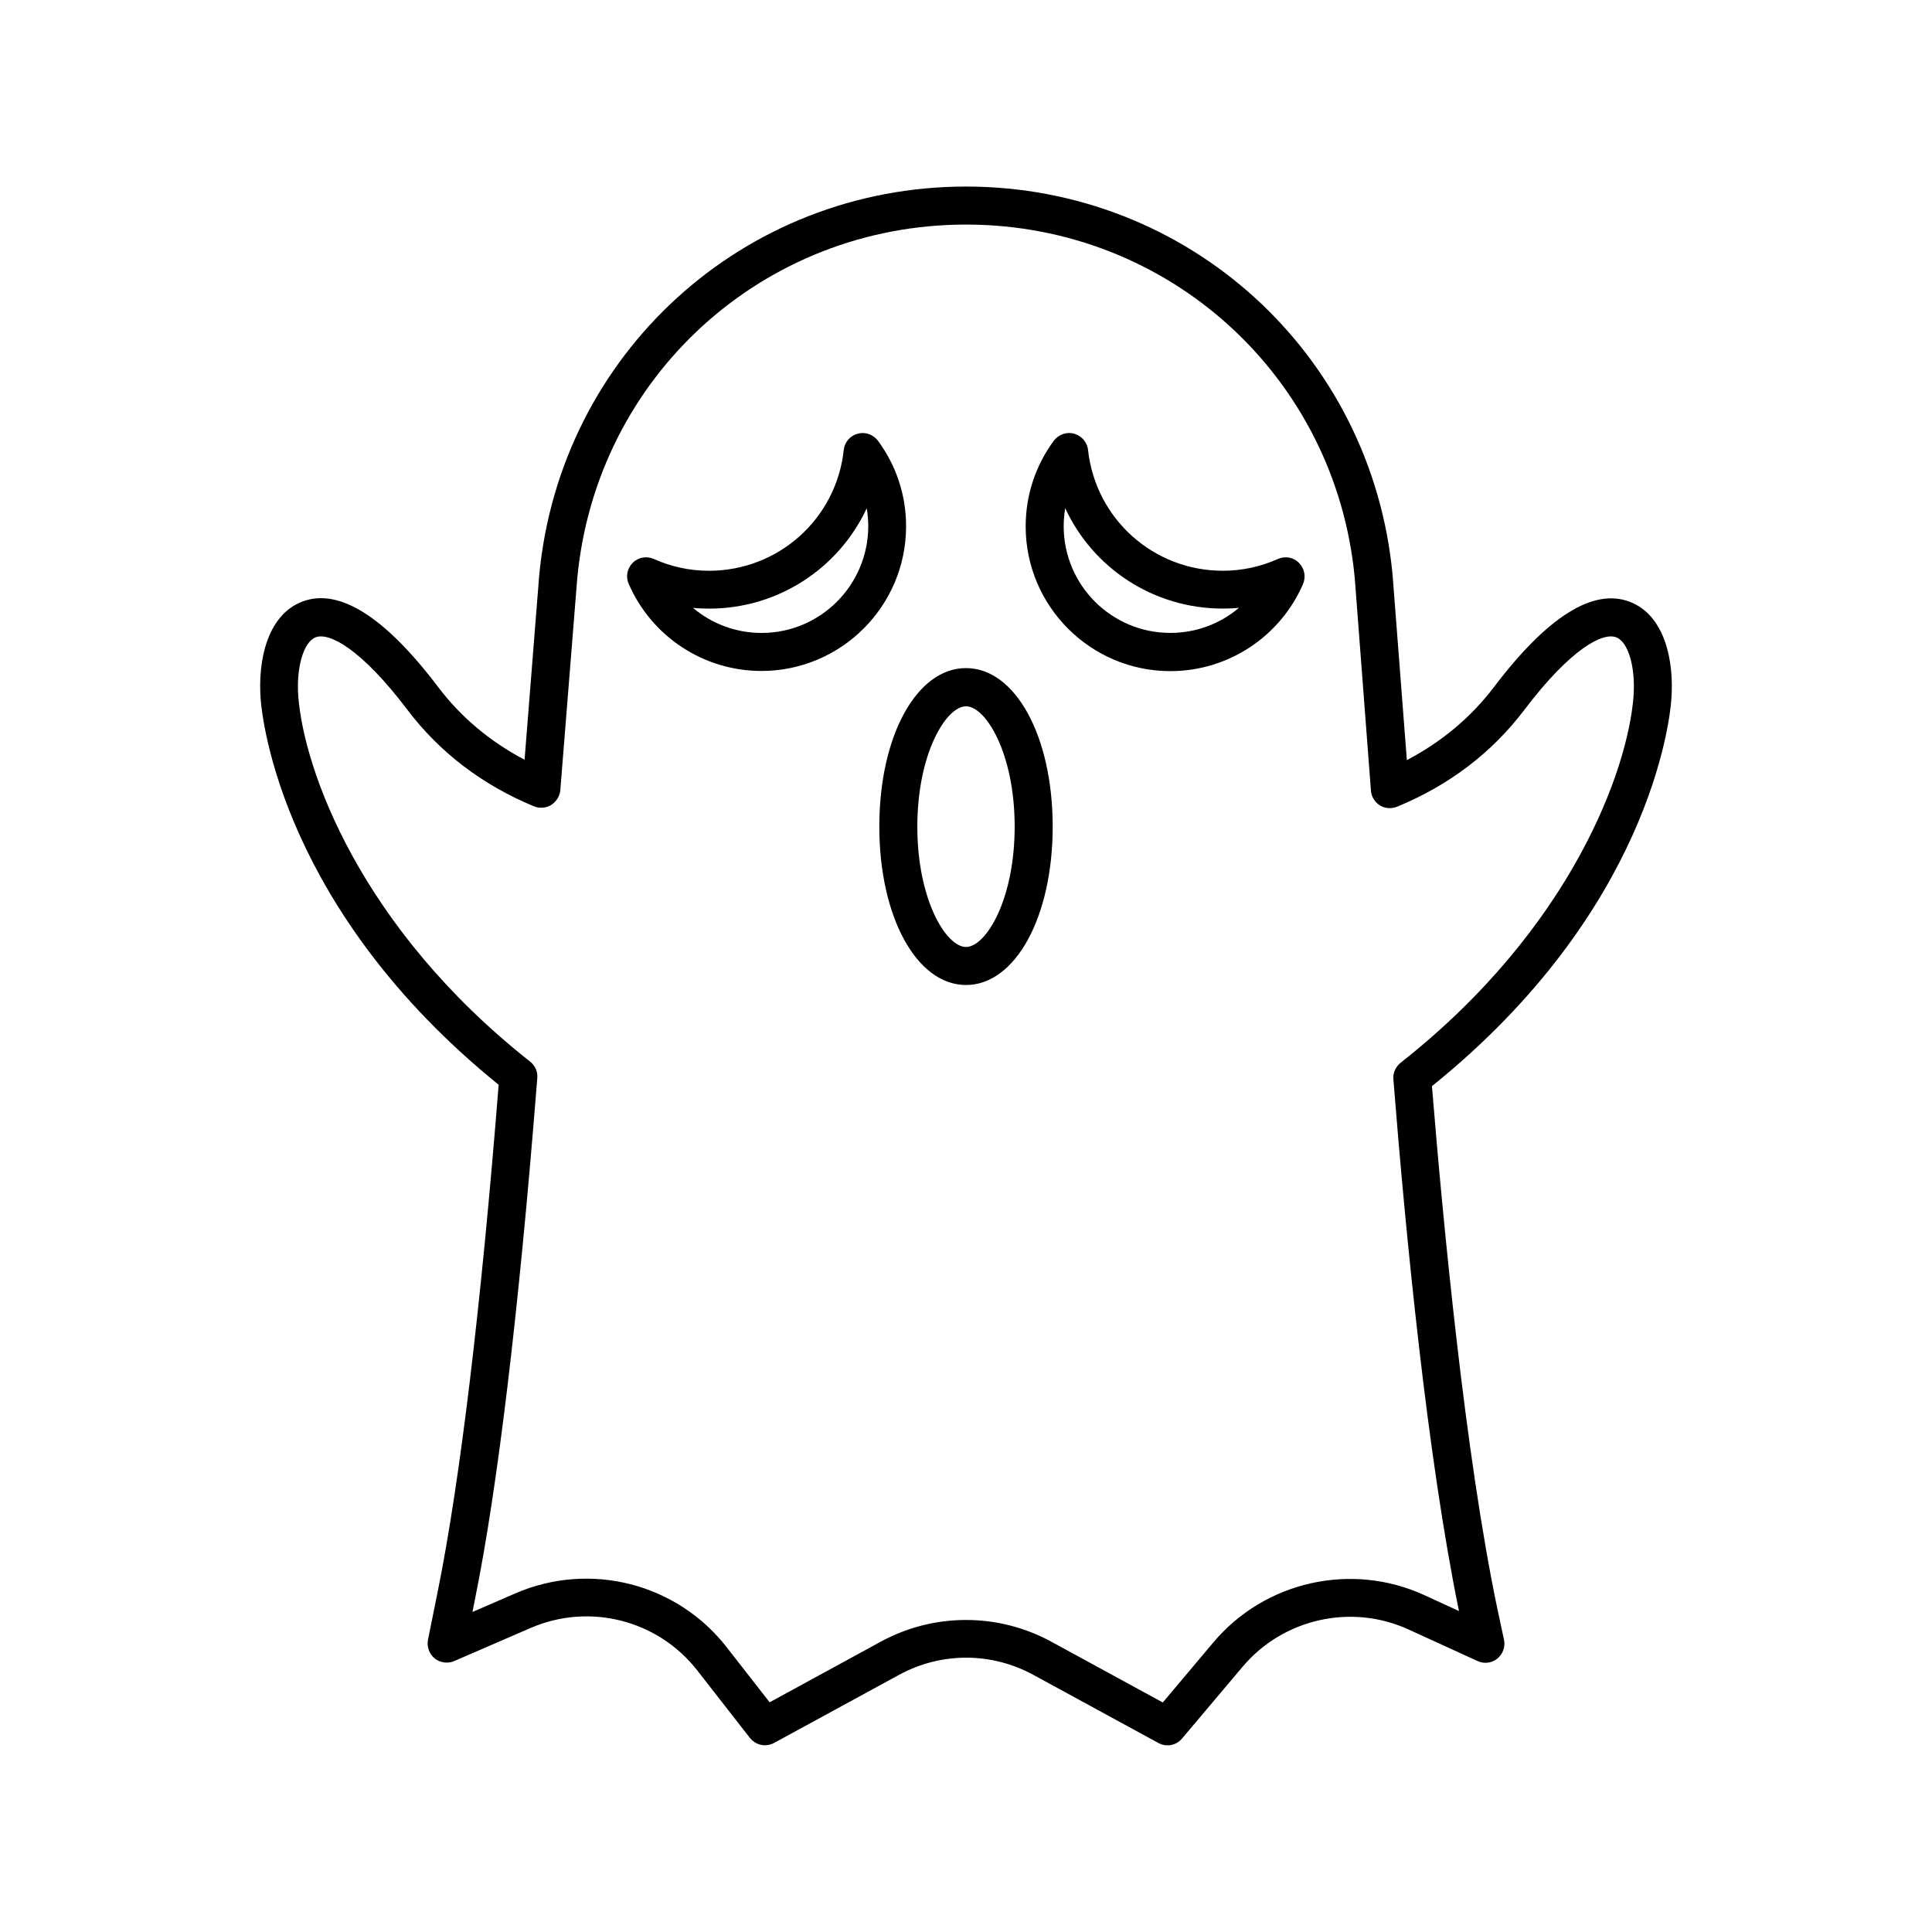 <?xml version="1.0" encoding="UTF-8"?>
<!-- Uploaded to: ICON Repo, www.svgrepo.com, Generator: ICON Repo Mixer Tools -->
<svg fill="#000000" width="800px" height="800px" version="1.1" viewBox="144 144 512 512" xmlns="http://www.w3.org/2000/svg">
 <g>
  <path d="m482.67 292.13c-4.637 2.066-9.523 3.125-14.609 3.125-18.391 0-33.703-13.754-35.719-31.992-0.203-2.066-1.715-3.777-3.68-4.332-1.965-0.555-4.133 0.203-5.391 1.863-4.887 6.648-7.457 14.461-7.457 22.723 0 21.109 17.18 38.34 38.34 38.34 15.266 0 29.07-9.07 35.164-23.074 0.805-1.914 0.402-4.133-1.059-5.594-1.457-1.512-3.672-1.914-5.59-1.059zm-28.516 19.598c-15.566 0-28.266-12.645-28.266-28.266 0-1.613 0.152-3.223 0.402-4.785 7.356 15.871 23.375 26.602 41.766 26.602 1.461 0 2.871-0.051 4.281-0.203-4.981 4.234-11.379 6.652-18.184 6.652z"/>
  <path d="m376.67 260.8c-1.258-1.664-3.375-2.418-5.391-1.863-2.016 0.555-3.477 2.266-3.68 4.332-1.965 18.238-17.332 31.992-35.719 31.992-5.039 0-9.977-1.059-14.609-3.125-1.914-0.855-4.133-0.453-5.594 1.008-1.461 1.461-1.914 3.68-1.059 5.594 6.098 14.008 19.902 23.074 35.164 23.074 21.109 0 38.34-17.18 38.34-38.34 0.004-8.215-2.566-16.023-7.453-22.672zm-30.832 50.934c-6.801 0-13.199-2.418-18.188-6.648 1.41 0.152 2.82 0.203 4.281 0.203 18.391 0 34.41-10.781 41.766-26.602 0.25 1.562 0.402 3.176 0.402 4.785-0.051 15.617-12.695 28.262-28.262 28.262z"/>
  <path d="m400 321.05c-13.098 0-22.973 18.035-22.973 41.969-0.004 23.93 9.871 42.016 22.973 42.016 13.098 0 22.973-18.035 22.973-41.969 0-23.93-9.875-42.016-22.973-42.016zm0 73.91c-5.238 0-12.898-12.445-12.898-31.891 0-19.445 7.656-31.891 12.898-31.891 5.238 0 12.898 12.445 12.898 31.891-0.004 19.445-7.66 31.891-12.898 31.891z"/>
  <path d="m575.88 303.47c-9.672-3.68-21.816 3.93-35.973 22.621-6.098 8.012-13.855 14.508-23.074 19.348l-3.777-49.02c-5.492-58.695-54.109-102.98-113.05-102.98s-107.56 44.285-113.11 103.03l-3.879 48.871c-9.168-4.836-16.879-11.285-22.922-19.297-14.156-18.691-26.301-26.301-35.973-22.621-9.371 3.578-11.84 15.77-11.035 25.996 0.453 5.644 5.945 55.82 63.078 102.07l-0.051 0.402c-4.637 58.492-10.227 104.69-16.07 133.66l-2.621 13c-0.352 1.863 0.301 3.727 1.762 4.938 1.461 1.16 3.477 1.461 5.188 0.707l20.254-8.766c15.566-6.75 33.754-2.117 44.184 11.285l13.906 17.836c1.008 1.258 2.469 1.965 3.981 1.965 0.805 0 1.664-0.203 2.418-0.605l33.102-18.035c11.184-6.098 24.484-6.098 35.668 0l33.102 18.035c2.117 1.16 4.734 0.656 6.246-1.16l16.07-19.043c10.73-12.746 28.816-16.828 43.984-9.875l18.289 8.363c1.715 0.805 3.777 0.555 5.238-0.656 1.461-1.211 2.168-3.125 1.762-4.988l-1.664-7.758c-8.715-41.363-14.559-103.73-17.434-138.95 57.492-46.301 63.031-96.68 63.434-102.38 0.809-10.227-1.66-22.418-11.031-25.996zm1.008 25.242c-1.512 19.145-16.223 61.113-61.715 96.934-1.309 1.059-2.066 2.672-1.914 4.383 3.324 41.969 9.02 100.16 17.383 140.91l-9.219-4.231c-19.246-8.816-42.219-3.68-55.871 12.543l-13.402 15.922-29.473-16.07c-7.106-3.879-14.863-5.793-22.672-5.793s-15.566 1.914-22.672 5.793l-29.371 16.02-11.285-14.461c-13.207-17.078-36.281-22.973-56.082-14.41l-11.387 4.938 0.707-3.578c5.945-29.32 11.539-75.973 16.223-134.87l0.25-3.074c0.152-1.664-0.605-3.324-1.914-4.332-45.293-35.77-59.902-77.586-61.414-96.629-0.605-7.758 1.359-14.559 4.586-15.82 3.527-1.359 11.992 2.922 24.383 19.297 8.516 11.234 19.75 19.801 33.453 25.492 1.461 0.605 3.176 0.504 4.586-0.352 1.359-0.855 2.266-2.316 2.418-3.879l4.484-56.074c4.988-53.504 49.273-93.859 103.03-93.859s98.043 40.355 103.03 93.758l4.281 56.227c0.102 1.613 1.008 3.074 2.367 3.93s3.074 0.957 4.586 0.352c13.805-5.691 25.09-14.309 33.656-25.594 12.395-16.375 20.859-20.656 24.383-19.297 3.227 1.211 5.191 8.016 4.586 15.824z"/>
 </g>
</svg>